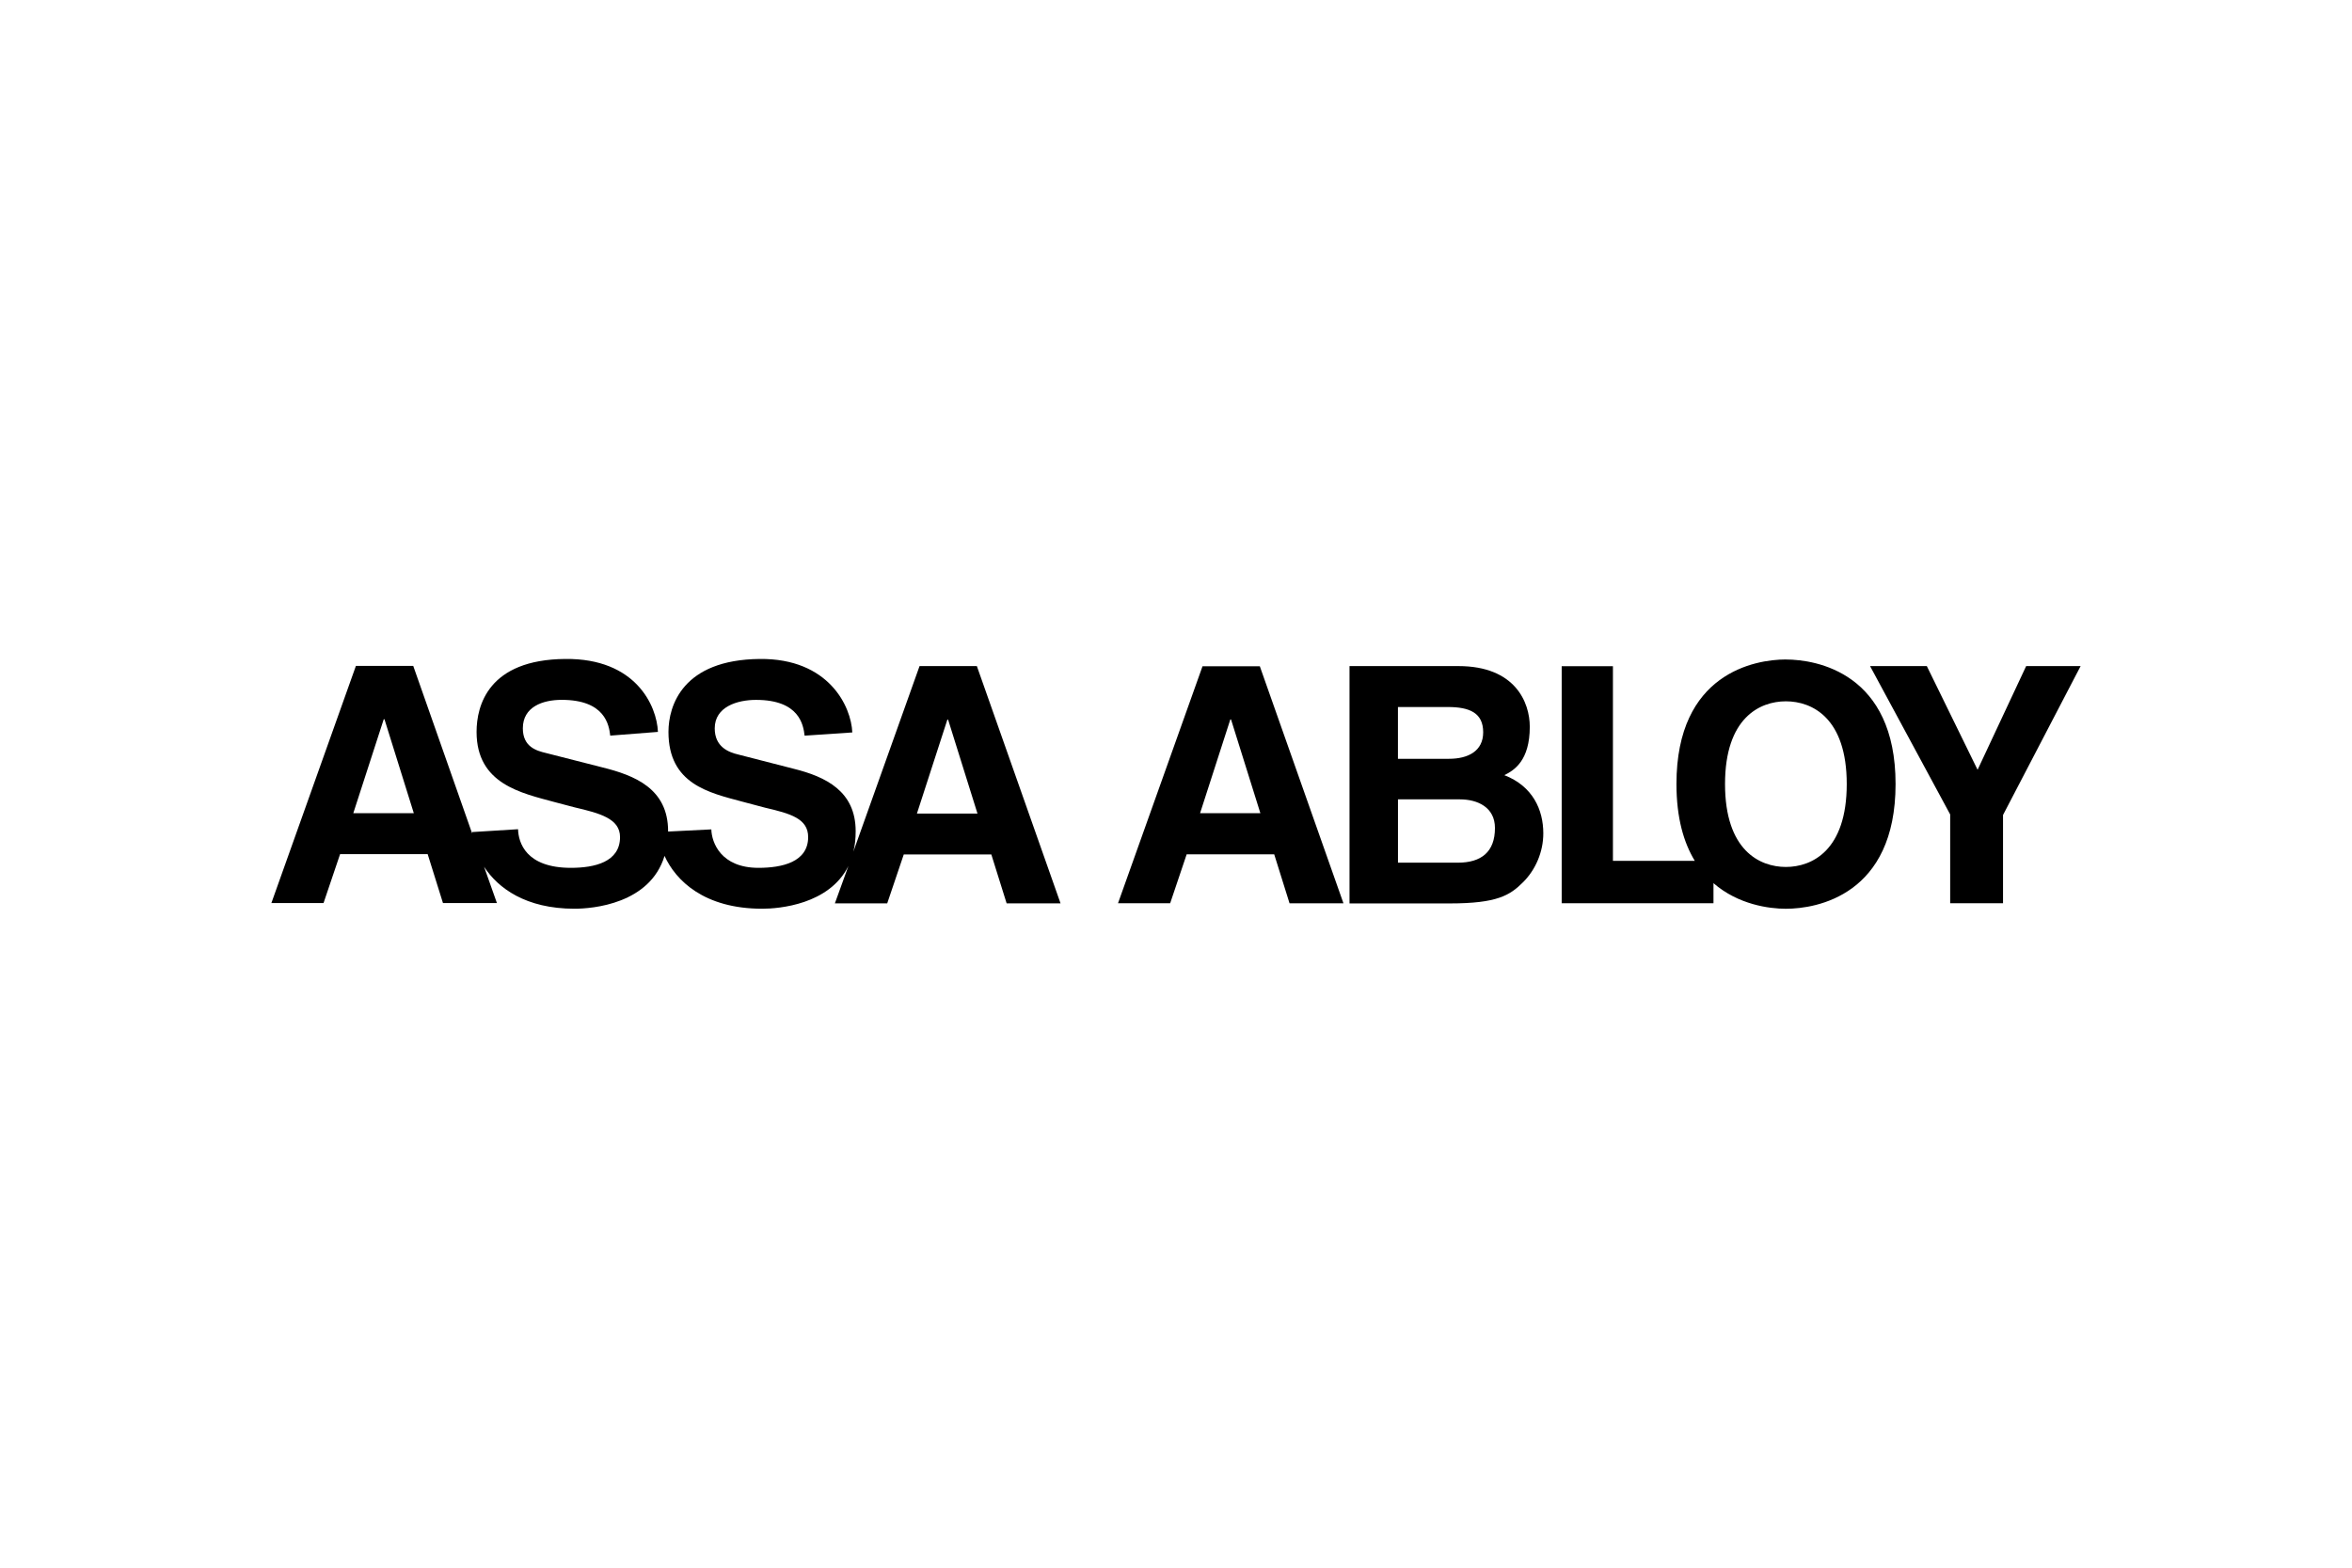 <svg xmlns="http://www.w3.org/2000/svg" height="800" width="1200" viewBox="-7.425 -1.709 64.351 10.255"><g fill-rule="evenodd"><path d="M29.498.196h2.98c1.553 0 1.952.993 1.952 1.66 0 .93-.428 1.193-.696 1.325.779.302 1.066.949 1.066 1.592 0 .511-.214.998-.55 1.334-.36.36-.706.584-2.006.584h-2.746zm1.325 5.38h1.636c.643 0 1.018-.292 1.018-.949 0-.569-.477-.784-.959-.784h-1.694v1.733zm0-2.843h1.397c.521 0 .935-.209.935-.726 0-.531-.37-.691-.969-.691h-1.363zM41.437.015c-.842 0-2.994.37-2.994 3.408 0 .93.2 1.607.502 2.103h-2.24V.2h-1.402v6.486h4.153v-.55c.677.589 1.524.701 1.982.701.838 0 3-.37 3-3.413 0-3.038-2.162-3.408-3-3.408zm0 5.678c-.716 0-1.665-.453-1.665-2.269 0-1.811.95-2.264 1.665-2.264.716 0 1.665.453 1.665 2.264 0 1.816-.95 2.269-1.665 2.269z"/><path d="M46.682 3.034L48.011.196h1.49l-2.123 4.075v2.415H45.932V4.256L43.74.196h1.553zM19.302.196h-1.568l-1.811 5.078c.044-.17.063-.355.063-.56 0-1.091-.813-1.49-1.699-1.709l-1.514-.389c-.268-.063-.643-.21-.643-.716 0-.589.614-.779 1.13-.779 1.188 0 1.295.687 1.329.979l1.305-.088c-.029-.711-.643-2.03-2.532-2.011-2.108.02-2.498 1.276-2.498 1.996 0 1.432 1.115 1.665 2.021 1.909l.623.165c.691.161 1.178.297 1.178.804 0 .686-.716.842-1.359.842-1.027 0-1.281-.691-1.29-1.052l-1.183.059v-.01c0-1.169-.92-1.529-1.807-1.748L7.518 2.576c-.268-.063-.638-.17-.638-.677 0-.589.545-.779 1.062-.779 1.188 0 1.295.687 1.329.979l1.305-.102c-.029-.711-.604-2.016-2.532-1.996-2.108.015-2.43 1.276-2.43 1.996 0 1.432 1.232 1.675 2.147 1.924l.536.141c.687.161 1.242.307 1.242.813 0 .686-.701.842-1.344.842-1.237 0-1.436-.697-1.446-1.057l-1.256.078v.039L3.881.19H2.313L0 6.681h1.427l.453-1.339h2.396l.419 1.339h1.476L5.819 5.687c.38.584 1.139 1.149 2.474 1.149.497 0 2.065-.131 2.464-1.446.302.667 1.076 1.446 2.673 1.446.457 0 1.831-.112 2.357-1.168l-.37 1.022h1.432l.453-1.339h2.396l.419 1.339h1.475zM2.241 4.222l.833-2.571h.02l.803 2.571zm15.421.01l.833-2.571h.02l.804 2.571zm6.929 2.454h-1.427L25.476.201h1.568l2.288 6.486h-1.475l-.419-1.339h-2.396zm.818-2.464h1.65l-.803-2.566h-.019z"/></g></svg>